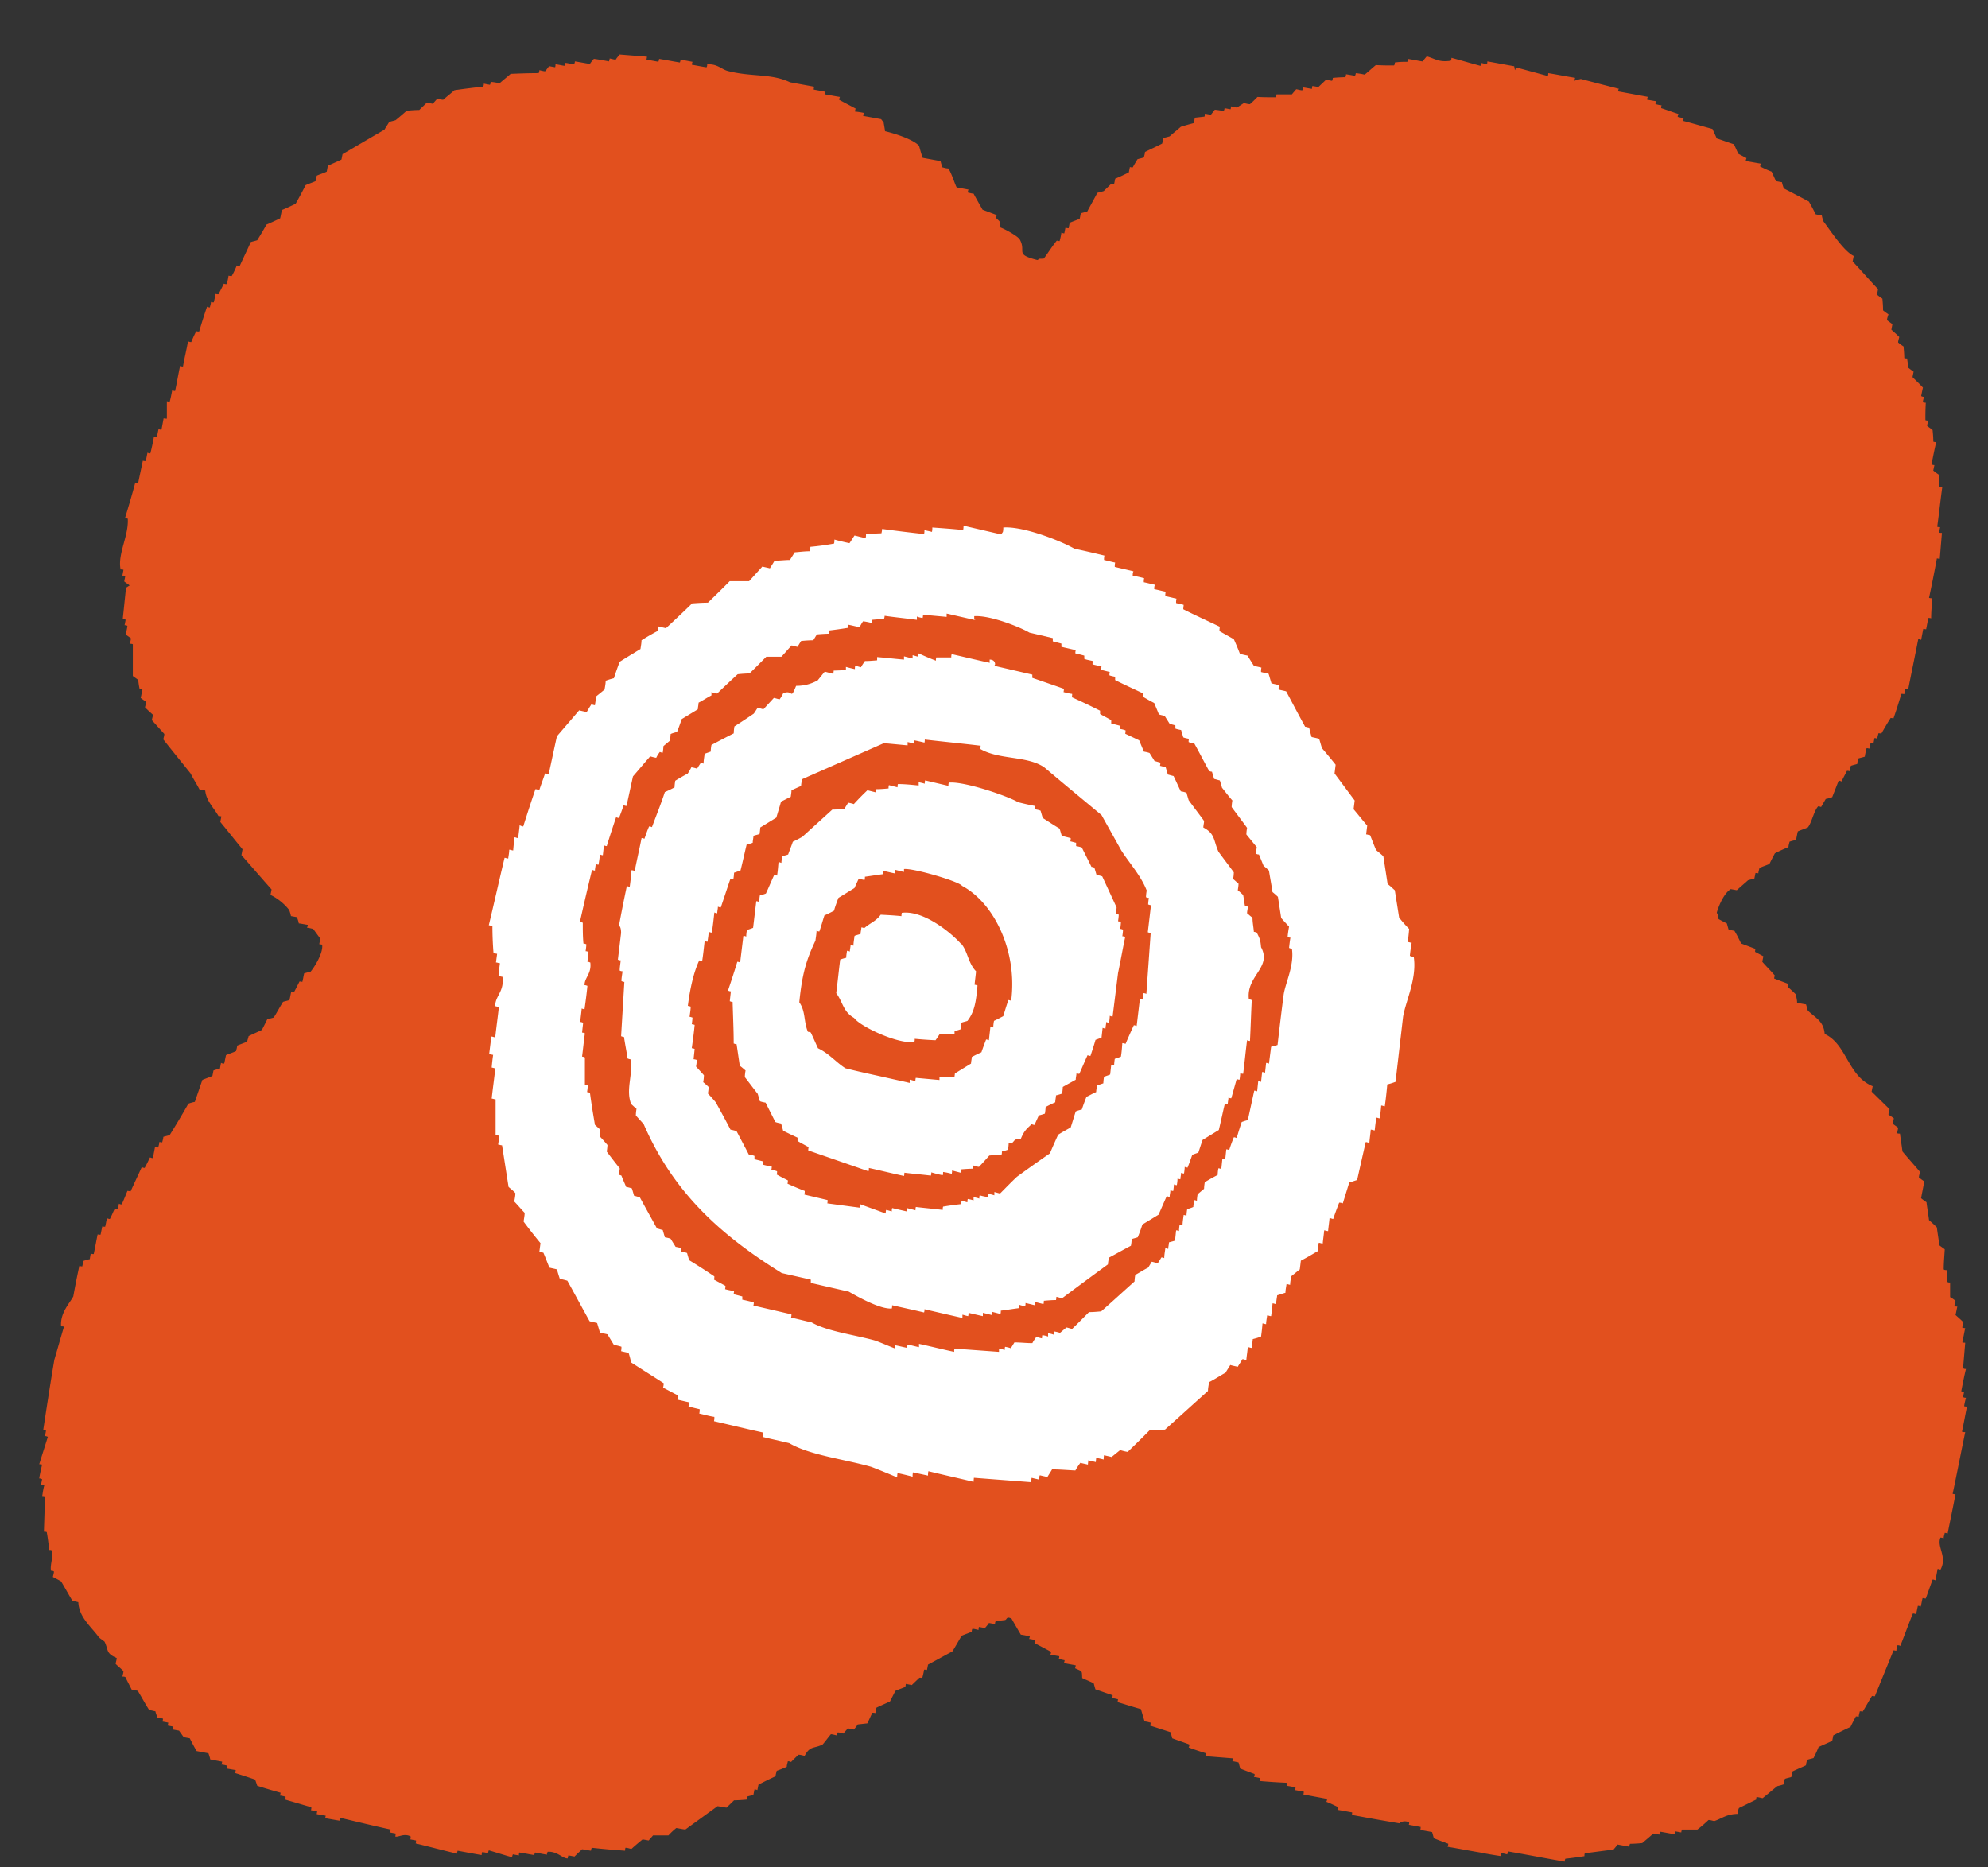 <svg xmlns="http://www.w3.org/2000/svg" width="33" height="31" fill="none"><rect width="100%" height="100%" fill="#333333" stroke="none"/><path fill="#E2501E" fill-rule="evenodd" d="M25.135 1.1c-.149-.025-.298-.055-.446-.08q.001.027-.006.043c-.036 0-.066-.012-.102-.018 0 .018 0 .03-.005.049-.161-.043-.322-.091-.483-.134 0 .018 0 .03-.012.049-.202.03-.261-.037-.398-.073-.024.03-.048.055-.066.085-.083-.012-.16-.03-.25-.043 0 .019 0 .03-.006.049-.071 0-.137 0-.208.012 0 .018 0 .03-.012.048q-.15.002-.303-.006c-.066.055-.125.11-.185.158a1 1 0 0 0-.148-.024c0 .012-.006.03-.012.042-.048-.006-.102-.018-.15-.024 0 .012 0 .03-.011.048q-.1.001-.208.012c0 .019-.006.03-.012.049l-.101-.018c-.042.042-.084.079-.125.12l-.102-.017c0 .018-.006.03-.006.048-.047-.006-.1-.018-.148-.024q-.001.02-.012.048c-.03 0-.066-.012-.101-.018-.024.03-.048.055-.072.085h-.256c0 .018-.006.03-.012.049-.1 0-.208 0-.303-.006a2 2 0 0 1-.125.12c-.036 0-.066-.011-.101-.018l-.113.073c-.036 0-.066-.012-.102-.018 0 .018 0 .03-.006.048l-.1-.018c0 .018-.007.03-.013.049-.047-.012-.1-.018-.148-.024l-.066.084L20 1.887c0 .018 0 .03-.006.049l-.16.018-.018.09q-.107.027-.215.061c-.06.055-.125.103-.184.158-.036.012-.072.018-.107.03l-.018.09c-.096.05-.19.092-.286.14 0 .03-.012.06-.018.091-.035.012-.071.018-.107.03-.024.043-.053.085-.077.134q-.029.002-.048-.006l-.018.09c-.077.037-.148.073-.226.104l-.018.09c-.017 0-.03-.006-.047-.006-.042.043-.084.08-.125.122-.036.012-.072.018-.107.03-.054.103-.113.206-.167.309-.036.012-.072.018-.107.03l-.018.09c-.054.025-.113.043-.167.068l-.017.09c-.018 0-.036-.006-.054-.006l-.018.091c-.018 0-.03-.006-.048-.012a1 1 0 0 1-.03.14c-.017 0-.035-.007-.047-.007-.083.103-.143.2-.214.297-.101.012-.042-.012-.107.025-.387-.097-.179-.134-.292-.34-.03-.054-.238-.17-.321-.2-.012-.12 0-.084-.072-.157 0-.012 0-.03.012-.049l-.238-.09c-.047-.085-.101-.176-.149-.267-.03 0-.065-.012-.095-.018 0-.012 0-.03.012-.049l-.196-.036c-.018-.012-.095-.267-.143-.315-.036 0-.066-.012-.095-.018-.012-.037-.024-.067-.03-.103l-.298-.055c-.024-.066-.041-.133-.06-.2-.094-.103-.386-.2-.565-.242-.005-.048-.017-.103-.023-.145l-.042-.055-.298-.054c0-.019.006-.03.012-.049-.047-.012-.1-.018-.149-.024 0-.012.007-.03.012-.049l-.273-.145c0-.018.006-.03.012-.048-.084-.013-.167-.03-.25-.043 0-.018 0-.03.011-.042l-.196-.037c0-.018.006-.03.006-.048q-.194-.036-.399-.073c-.315-.151-.636-.085-1.035-.188-.107-.03-.173-.12-.34-.109 0 .018 0 .03-.011.049-.084-.012-.167-.03-.244-.043 0-.018.006-.03.012-.048L11.298.99q-.002.02-.012.048c-.113-.018-.232-.042-.345-.06 0 .018-.006.03-.012.048L10.733.99c0-.019.006-.03.006-.049l-.453-.036c-.023.03-.047.054-.065.085-.03 0-.065-.013-.101-.019 0 .019-.006.03-.012.049a4 4 0 0 0-.25-.043c-.024.03-.048.055-.065.085-.084-.012-.167-.03-.25-.042 0 .018-.006.03-.012.048-.054-.006-.096-.018-.15-.024 0 .012 0 .03-.011.049-.048-.006-.095-.019-.149-.025 0 .018 0 .03-.006.049l-.1-.018c-.025.03-.043.06-.066.084-.03 0-.066-.012-.096-.018 0 .012 0 .03-.012.049-.154 0-.315.006-.464.012-.06.054-.125.103-.184.157a1 1 0 0 0-.149-.024c0 .018 0 .03-.012.049l-.101-.019c0 .019 0 .03-.012.049-.16.018-.315.036-.476.06-.06.055-.125.103-.185.158-.035 0-.065-.012-.1-.018-.024.03-.048.054-.072.085l-.101-.019c-.042.043-.084.08-.125.122-.072 0-.137.006-.209.012-.06.054-.125.109-.184.157-.036.012-.071.018-.107.03-.024.043-.054.085-.078.128-.232.133-.464.272-.696.406l-.018.09c-.077.037-.149.067-.226.103l-.018.097c-.053.025-.113.043-.166.067l-.018.09c-.054.025-.113.043-.167.068q-.079.155-.166.309c-.078.036-.15.072-.227.103-.012.048-.017.09-.03.139-.077.036-.154.073-.226.103a6 6 0 0 1-.154.26c-.036.012-.072.019-.107.03-.06.134-.125.267-.185.4a.1.1 0 0 1-.047-.012q-.037.093-.084.176a.2.2 0 0 1-.053-.006 1 1 0 0 1-.03.14.1.1 0 0 1-.048-.007q-.045.092-.089.176c-.018 0-.03 0-.048-.006-.011.048-.017.09-.03.14q-.027.002-.047-.007c0 .03-.012.06-.018.091a.1.1 0 0 1-.047-.012c-.048.14-.09.273-.131.412q-.028.001-.048-.006-.047.09-.083.182-.027-.001-.054-.013c-.024.14-.06.28-.083.418-.018 0-.03 0-.048-.012-.03.14-.053.279-.083.418a.1.1 0 0 1-.048-.012c-.012.06-.024.127-.041.188q-.028.002-.048-.006v.29q-.027.001-.054-.005l-.035.188c-.018 0-.03 0-.048-.013-.012.049-.018.091-.03.14-.017 0-.03 0-.047-.012a4 4 0 0 1-.06.278c-.018 0-.03 0-.047-.012-.012.049-.018.097-.03.14q-.028.001-.048-.006c-.024.12-.053.248-.077.369q-.029.002-.048-.006c-.053.2-.113.4-.172.594.018 0 .03 0 .047.006.018.284-.172.587-.119.842.018 0 .03 0 .048.006l-.018.097c.018 0 .03 0 .048.006l-.018.09c.03.025.06.043.09.067l-.06.037-.054.52q.028.002.048.013l-.018.09c.018 0 .035 0 .047.013-.006.048-.017.09-.03.14.03.023.06.042.09.066l-.018.09c.018 0 .03 0 .048.007v.527c.03.024.06.042.089.066.006.049.012.097.024.152.018 0 .03.006.047.006-.012.048-.018.097-.03.14.03.024.06.042.09.066 0 .03-.012.06-.018.09.042.043.083.08.13.122.001.03-.011.06-.017.09l.208.231c0 .03-.012.06-.017.09.148.189.303.377.452.564.047.091.101.176.149.267l.095.018c.018.176.143.285.22.424q.028-.001.048.006l-.018.091c.125.151.244.303.369.454l-.018.097c.167.188.333.382.5.57l-.018.09a.9.9 0 0 1 .31.25q.018.046.03.102l.1.018c.012.037.024.067.03.103.054.006.101.018.149.024 0 .019-.006.03-.012.049.036 0 .065.012.101.018l.12.164-.019.09c.018 0 .03.007.048.007.024.139-.137.387-.19.448-.036.012-.072.018-.108.03-.012.049-.017.091-.03.14-.017 0-.03-.006-.047-.006q-.045.091-.09.175c-.017 0-.029 0-.047-.006-.012.049-.018.091-.03.14-.035.012-.071.018-.107.03-.053.085-.1.175-.154.26-.036.012-.072.018-.108.03q-.045.093-.089.176c-.077.037-.149.067-.22.103-.006.03-.018.06-.024.091-.053.024-.113.043-.167.067 0 .03-.011.06-.017.09-.054.025-.113.043-.167.067-.012.049-.018.091-.03.14-.018 0-.035 0-.053-.012l-.018.096a1 1 0 0 0-.107.03l-.018.091c-.054.025-.113.043-.167.067l-.125.364q-.053.01-.107.03-.15.265-.31.521c-.035.012-.07.018-.106.03 0 .03-.012.06-.018.091-.018 0-.036-.006-.048-.006 0 .03-.012.06-.018.091q-.026-.001-.053-.012l-.036.188c-.018 0-.03-.006-.048-.012-.03.06-.053.115-.089.175-.018 0-.03-.006-.048-.012-.06.133-.125.267-.184.4-.018 0-.036-.006-.054-.006-.03.073-.06.151-.095.224a.1.1 0 0 1-.047-.012c0 .03-.012.06-.018.09-.018 0-.03 0-.048-.011-.03.06-.053.12-.083.175-.018 0-.03-.006-.048-.012-.012.049-.018.091-.03.14q-.027.002-.047-.006c-.012.048-.018.09-.03.139q-.028.002-.048-.006c-.023.109-.041.218-.065.327-.018 0-.036 0-.048-.012q-.01.043-.017.097-.054.01-.108.03c0 .03-.012.06-.017.09a.1.1 0 0 1-.048-.011q-.056.255-.101.509c-.06.115-.22.272-.203.497.018 0 .03 0 .048.006-.054.181-.107.369-.16.55-.066.389-.126.782-.185 1.17q.029-.002.047.006l-.017.09a.1.1 0 0 1 .047.013l-.143.454c.018 0 .036.006.048.006-.018.08-.036.152-.048.23.018 0 .036.007.048.013l-.018.09a.2.2 0 0 1 .054.013c-.018.06-.024.121-.036.188.018 0 .036.006.048.006l-.018.575c.018 0 .03 0 .047.006.018.097.03.2.042.297.018 0 .036 0 .048.012.023.079-.042.26-.018.333.018 0 .03 0 .047.012 0 .03-.012.061-.017.091q.073.037.136.073c.066.11.125.218.19.327.03 0 .066.012.096.018.012.255.214.406.345.588.03.024.06.043.09.067.07.139.017.194.202.272 0 .03-.012.06-.018.097.042.043.09.079.13.121 0 .03-.011.061-.017.091q.02-.002.048.006c.035.073.071.14.107.212.036 0 .065.012.101.018.065.11.125.219.19.322.036 0 .066.012.102.018.006.036.023.066.03.103.03 0 .065.012.095.018 0 .018 0 .03-.012.048l.1.019q-.001.02-.011.048l.095.018c0 .018 0 .03-.006.049l.101.018.078.109.1.018c.037.073.072.14.114.212l.196.037c.012.036.024.066.03.102l.197.037c0 .018-.006.03-.012.048.03 0 .065.012.1.018 0 .019-.005.03-.011.049.048.006.101.018.149.024q-.001.02-.012.049.171.054.333.109.018.046.036.103.189.061.387.115c0 .018-.006.03-.012.048.03 0 .065.012.095.018 0 .019 0 .03-.006.049q.222.064.434.127c0 .018 0 .03-.006.049l.102.018c0 .018-.006.03-.006.048.047.006.095.018.148.024q-.001.022-.011.043c.083.012.166.03.25.042 0-.018.005-.03.005-.048.28.066.554.133.834.194 0 .018-.006.03-.012.048l.095.018c0 .018 0 .03-.006.049.048.018.149-.06.256 0 0 .018 0 .03-.006.048l.095.018c0 .019 0 .03-.006.049.226.054.453.115.685.17q.002-.02.012-.049.194.037.398.073c0-.018.006-.03.006-.049.036 0 .072.012.101.018 0-.018.006-.03.012-.048.125.036.256.079.387.115 0-.018.006-.03.012-.048l.101.018q-.002-.02.006-.049c.083.012.167.03.25.043 0-.012.006-.03.012-.043l.196.037c0-.018.006-.03.012-.049.16-.012.25.115.334.11 0-.019.006-.031.011-.05l.102.019c.041-.043.083-.079.125-.121.053.006.1.018.148.024 0-.018.006-.03.012-.049q.278.03.554.049-.001-.02.006-.049c.035 0 .065.013.1.019.06-.055.126-.11.185-.158l.101.018c.024-.03.048-.054.072-.084h.256q.06-.066.13-.122c.048.007.102.019.15.025l.535-.388c.048.006.101.018.149.024l.125-.121q.1-.002.208-.012c0-.018.006-.03.006-.049.036-.012.072-.018.107-.03l.018-.09a.1.1 0 0 1 .048.011l.018-.09q.142-.075.285-.14c0-.03.012-.06.018-.09.054-.019.113-.043.167-.067 0-.03.012-.06.018-.091.018 0 .03 0 .053.012q.063-.066.125-.121c.036 0 .066.012.101.018.09-.17.15-.115.298-.188.048-.054.09-.115.137-.17.03 0 .065.013.1.019 0-.018.007-.03.013-.049.036 0 .065.012.095.018.024-.03.048-.054.072-.084.03 0 .065.012.1.018a.5.5 0 0 0 .066-.085l.16-.018c.03-.06.054-.121.084-.176q.028-.001.048.006l.018-.09c.077-.037.148-.067.226-.104l.089-.175c.054-.025.113-.043.167-.067 0-.018.006-.03.006-.049l.1.019c.042-.043.084-.08.126-.122.018 0 .03 0 .047.006.012-.048.024-.09.03-.139q.028-.002.048.006l.018-.09c.136-.073.267-.146.404-.219.054-.085.102-.175.155-.26.054-.024.113-.043.167-.067 0-.018 0-.03.011-.048.036 0 .066.012.102.018 0-.018 0-.03.006-.049l.1.018c.025-.03.048-.054.066-.084l.101.018c0-.012 0-.03.012-.049l.155-.018c.036-.012.018-.066.107-.024q.073.129.155.267c.048.006.095.018.149.024q-.002.02-.012.048c.036 0 .065.012.101.018 0 .013 0 .03-.012.049q.141.073.274.145c0 .018 0 .03-.012.049.053.006.101.018.149.024 0 .018 0 .03-.012.049.03 0 .065.012.101.018q-.001.02-.012.048l.197.037q-.001.02-.012.048c.125.06.113.03.119.163l.19.085c.012.037.018.067.03.103.095.03.19.067.285.097 0 .012 0 .03-.011.049.03 0 .065.012.1.018 0 .012-.005.03-.005.048.125.037.256.08.387.116.017.066.041.139.06.205.035 0 .065.012.1.019 0 .018 0 .03-.012.048l.34.11q.018.046.03.102c.095.036.19.067.285.103 0 .012 0 .03-.012.049q.142.053.286.096c0 .019 0 .03-.006.049l.452.036c0 .018 0 .03-.006.049.03 0 .066.012.101.018.012.03.018.067.03.103q.115.045.238.09c0 .019 0 .031-.012.05.036 0 .066.011.101.017 0 .019 0 .03-.005.049q.224.02.458.03c0 .018 0 .03-.012.049.047.006.095.018.149.024 0 .012 0 .03-.012.048.047.006.095.018.149.025q.001.02-.006.048l.392.073c0 .018 0 .03-.012.048.066.024.125.055.19.085 0 .018 0 .03-.005.049.083.012.167.03.244.042 0 .012 0 .03-.006.042.262.049.53.097.791.14 0 0 .054-.06.161-.018q.002.026-.006.042l.197.036c0 .018 0 .03-.006.049l.196.036c.012.036.018.067.03.103q.114.045.238.09c0 .013 0 .031-.012.05.178.03.363.066.542.096.113.024.232.043.345.06 0-.017.006-.03.006-.048.035 0 .065.013.1.019 0-.019.007-.03.013-.049.315.055.625.115.94.17 0-.012 0-.03.012-.049q.153-.016.315-.042c0-.018 0-.03.006-.049.155-.018.316-.042.476-.06.024-.03.048-.055.066-.085l.196.036c0-.018.006-.03.012-.048q.106-.002.203-.012c.065-.055.124-.103.184-.158l.101.018c0-.018.006-.03.012-.048.083.012.16.03.244.042 0-.018.006-.03.006-.048l.101.018q.002-.02.012-.048h.256a2 2 0 0 0 .184-.158c.036 0 .066.012.096.018.137-.048.202-.115.387-.12a.3.3 0 0 1 .023-.098l.286-.14c0-.011 0-.03.006-.041.03 0 .065.012.101.018.084-.067.16-.134.244-.2a1 1 0 0 0 .107-.03c0-.03.012-.061.018-.091.036-.013.072-.019.107-.03l.018-.092c.072-.036.149-.066.226-.103 0-.03.012-.06.018-.09.036-.013.072-.019.107-.03q.047-.091.084-.183c.077-.036.148-.066.226-.102l.018-.091q.142-.075.285-.14.045-.091.09-.175.027-.001.047.006c0-.03.012-.06.018-.091.018 0 .03 0 .047.006.054-.085.102-.176.155-.26.018 0 .036.005.048.005.101-.254.208-.509.31-.763.017 0 .03.006.047.006 0-.03.012-.06.018-.09.018 0 .03 0 .047.011.072-.181.137-.363.209-.539q.026.001.053.012c.012-.048.018-.09.03-.139q.029.002.048.012c.012-.048.017-.09.03-.14.017 0 .035.007.053.007l.113-.315c.018 0 .03.006.048.012l.035-.188c.018 0 .03.006.048.012.119-.218-.066-.375 0-.533q.027.002.053.012c0-.03.012-.06.018-.09.018 0 .03.005.048.011.042-.218.09-.436.13-.654q-.027.002-.047-.006c.072-.34.137-.678.209-1.024q-.027.002-.054-.006c.03-.14.054-.278.083-.418-.018 0-.03 0-.047-.006.006-.048.018-.09.03-.14a.1.1 0 0 1-.048-.011l.018-.091c-.018 0-.03 0-.048-.006.024-.121.048-.249.078-.37-.018 0-.03 0-.048-.012l.036-.424c-.018 0-.03 0-.048-.006.018-.079.03-.157.048-.236-.018 0-.036-.006-.048-.006 0-.03.012-.06.018-.091-.042-.043-.084-.079-.131-.121.012-.049.018-.091.03-.14-.018 0-.03 0-.048-.006 0-.03.012-.06.018-.09q-.045-.036-.09-.061v-.242c-.017 0-.035 0-.047-.013 0-.066-.006-.127-.012-.194-.018 0-.036 0-.047-.012 0-.109.011-.224.017-.333-.03-.024-.06-.042-.089-.066-.012-.097-.03-.2-.042-.297-.041-.043-.083-.08-.13-.121-.012-.097-.03-.2-.042-.297a1 1 0 0 1-.09-.067l.054-.279q-.045-.029-.09-.066c0-.03.013-.06.019-.091-.096-.115-.197-.224-.292-.34-.012-.102-.03-.2-.041-.296-.018 0-.03 0-.048-.006l.018-.091c-.03-.024-.06-.043-.09-.067l.018-.09a1 1 0 0 0-.089-.061c0-.03.012-.06.018-.091-.101-.097-.203-.2-.298-.291l.018-.09c-.416-.17-.428-.698-.797-.867-.018-.212-.143-.26-.28-.388-.012-.036-.018-.066-.03-.103-.047-.006-.095-.018-.148-.024 0-.049-.012-.097-.024-.145-.042-.043-.084-.08-.131-.122 0-.018.006-.03.012-.048-.078-.03-.161-.06-.238-.091q.001-.02.012-.048c-.066-.08-.143-.152-.209-.23l.018-.091-.137-.073q-.002-.02.006-.049l-.238-.09c-.036-.073-.071-.146-.113-.213-.03 0-.066-.012-.095-.018-.012-.036-.018-.066-.03-.103a3 3 0 0 1-.137-.072c-.012-.097.018-.037-.03-.103.042-.152.137-.34.233-.394l.1.018c.06-.055.126-.11.185-.164.036-.012.072-.018.107-.03l.018-.09q.028-.001.048.005c0-.03.012-.06.018-.09.053-.025.113-.043.166-.067q.045-.092.09-.176.107-.056.226-.103c0-.03.012-.06.018-.09.035-.013.07-.019.107-.031.012-.049.017-.09.03-.14.053-.024.112-.042.166-.066.066-.079.101-.279.173-.351q.023.002.047.012l.078-.134q.053-.01.107-.03l.107-.273a.1.1 0 0 1 .047.013c.03-.061.06-.116.09-.176q.028-.001.047.006c0-.03.012-.06.018-.09.036-.013.072-.02.107-.031 0-.03.012-.06.018-.091.036-.012.072-.018.107-.03.006-.049.018-.091.03-.14.018 0 .036.006.048.006l.017-.09c.018 0 .036.006.048.006l.018-.091c.018 0 .03.006.047.012 0-.03.012-.06.018-.091.018 0 .03 0 .048.006.048-.085.101-.176.155-.26.018 0 .035.006.047.006.048-.134.09-.273.131-.406q.029-.002.048.006c0-.03.012-.06.018-.091.018 0 .03.006.047.012.054-.279.113-.557.167-.836.018 0 .03.006.048.012l.035-.182c.018 0 .03.006.048.006l.036-.187c.017 0 .03 0 .047.006 0-.11.012-.225.018-.334q-.027.002-.053-.006.07-.327.13-.654c.018 0 .03.006.048.006l.036-.43s-.03 0-.048-.006l.018-.09q-.029.002-.048-.007c.03-.218.054-.442.084-.66-.018 0-.036 0-.054-.012q.002-.102-.006-.194-.045-.029-.09-.067l.019-.09c-.018 0-.036-.007-.048-.007.024-.127.048-.248.078-.375q-.029.002-.048-.007c0-.066-.006-.133-.012-.193-.03-.025-.06-.043-.09-.067 0-.03.013-.06.019-.09-.018 0-.03 0-.048-.007q-.002-.146.006-.29c-.018 0-.03 0-.048-.007 0-.03.012-.06.018-.09a.1.1 0 0 1-.047-.013c.011-.048.017-.09.03-.14-.054-.06-.114-.114-.173-.175l.018-.09q-.045-.03-.09-.067c0-.049-.012-.097-.018-.152q-.027.001-.047-.006c0-.066-.006-.127-.012-.194q-.045-.028-.09-.066c0-.03.013-.06.019-.091-.042-.043-.084-.079-.131-.121l.017-.091c-.03-.024-.059-.043-.089-.067 0-.03.012-.06.024-.097a1 1 0 0 1-.09-.066c0-.067-.005-.128-.011-.194a1 1 0 0 1-.09-.067l.018-.09c-.142-.152-.28-.31-.422-.461l.018-.091c-.167-.079-.387-.424-.5-.57a.5.5 0 0 1-.03-.103c-.036 0-.065-.012-.101-.018a4 4 0 0 0-.113-.212 26 26 0 0 0-.417-.218c-.012-.036-.024-.067-.03-.103l-.1-.018-.072-.158c-.066-.024-.125-.054-.19-.084 0-.019.005-.03.011-.049-.083-.012-.166-.03-.25-.042 0-.018.006-.03.012-.049l-.136-.072-.072-.158c-.095-.03-.19-.067-.286-.097-.023-.054-.047-.103-.071-.157-.16-.043-.321-.091-.488-.134 0-.018.006-.03.012-.048-.036 0-.066-.012-.101-.018 0-.018.006-.03.012-.049-.096-.03-.19-.066-.286-.097q-.002-.02.006-.048c-.036 0-.066-.012-.101-.018q.001-.02.012-.049c-.048-.006-.102-.018-.15-.024 0-.012 0-.03.013-.048l-.494-.091c0-.012 0-.03.012-.043q-.32-.081-.631-.163-.054.01-.107.03c0-.018.006-.03.012-.049-.15-.024-.298-.054-.447-.078q.002.02-.006.048l-.535-.145c0 .018 0 .03-.012.048z" clip-rule="evenodd"/><path fill="#fff" fill-rule="evenodd" d="m16.619 8.872-.625-.145q.001.036-.006.072c-.173-.018-.34-.03-.512-.042q.002.036-.006.073c-.042-.012-.083-.018-.125-.03q.002.037-.006.066a27 27 0 0 1-.696-.085q-.002.036-.012.073c-.083 0-.173.012-.256.012q.002.037-.006.067c-.066-.012-.125-.03-.184-.043-.03.043-.054.085-.084.127q-.124-.025-.25-.06.001.037-.006.067-.195.036-.393.054c0 .024-.005.049-.005.073-.09 0-.173.012-.256.018-.024.042-.054.085-.078.127-.083 0-.172.012-.256.012-.023.043-.053.085-.077.127-.042-.012-.083-.018-.125-.03l-.22.243h-.322c-.118.12-.243.242-.362.357-.09 0-.173.006-.262.012-.143.14-.292.279-.435.412-.042-.012-.083-.018-.125-.03q.001.036-.006.072a4 4 0 0 0-.274.158c0 .048-.011.097-.017.145-.12.073-.232.14-.345.212q-.053.137-.096.273c-.047.012-.089.024-.137.042 0 .049-.011.097-.018.146l-.142.115c0 .048-.012.09-.018.145-.018 0-.042-.012-.06-.012q-.043.064-.077.127c-.042-.012-.083-.018-.125-.03l-.369.43c-.048.212-.09.418-.137.63-.024 0-.042-.012-.06-.012-.03.091-.065.182-.095.273-.023 0-.041-.012-.065-.012a25 25 0 0 0-.202.618c-.024 0-.042-.012-.06-.019-.006.073-.018.146-.024.213-.024 0-.041-.013-.06-.013q-.015.11-.023.218c-.024 0-.042-.012-.066-.012 0 .049-.011.097-.017.146-.024 0-.042-.012-.06-.012-.09.375-.172.745-.262 1.12.018 0 .042.013.06.013 0 .15.006.296.018.448.017 0 .035.012.06.012l-.019.145c.024 0 .042.012.066.012q-.016.111-.024.213c.018 0 .042.012.065.012.036.248-.125.32-.119.49.018 0 .042.012.06.012-.018.17-.042.334-.06.503-.023 0-.041-.012-.065-.012l-.036.29c.024 0 .042.013.066.013a3 3 0 0 0-.024.212c.018 0 .042.012.06.012-.018.17-.042.333-.06.503.024 0 .042.012.065.012v.588c.018 0 .036.012.06.018 0 .048-.012.097-.018.145.018 0 .042.012.065.012l.108.691c.041.036.083.067.113.103 0 .049-.012.097-.018.14.06.06.113.127.172.187 0 .049-.012.097-.017.146.089.12.184.242.28.357l-.019.145c.024 0 .042.012.066.012.036.08.065.164.101.249.042.012.083.018.125.03q.02.075.048.158a1 1 0 0 1 .125.03c.125.224.244.448.369.672.041.013.083.019.125.03l.047.158c.042.012.084.019.125.03l.107.176q.063.01.125.03.001.037-.006.073c.042.012.084.018.125.03.018.055.03.104.042.158.178.115.363.23.541.345q-.002.037-.011.073c.083.042.16.085.244.127q.002.037-.006.073c.065.012.125.03.19.042q.001.037-.006.073c.06.012.125.03.185.043q.002.036-.006.072c.083.018.166.043.25.055q.002.036-.006.072c.267.061.541.128.815.188q.001.037-.006.073c.143.036.292.067.44.103.34.2.917.267 1.363.394q.214.083.429.175-.001-.036.006-.072.124.026.25.06-.002-.036.006-.072l.25.054q-.002-.036.006-.073c.25.061.5.116.75.176 0-.024.005-.048.005-.067l.953.073q-.001-.036.006-.073c.041.012.083.019.124.03 0-.024 0-.048.012-.072.042.012.084.018.125.03.024-.042.054-.084.078-.127.13 0 .256.012.387.018a1 1 0 0 1 .083-.127c.041.012.083.018.125.03 0-.024.006-.048.006-.072.041.012.083.018.125.03 0-.024.006-.048.006-.073.041.012.083.018.125.03q-.002-.036.006-.072c.041.012.083.018.125.03l.142-.115q.063.02.125.03c.125-.12.244-.236.363-.357.09 0 .173-.012.256-.012.238-.212.476-.43.714-.642 0-.049.012-.097.018-.146.096-.048.185-.109.274-.157.024-.043.054-.085.078-.128.041.013.083.019.124.03.024-.042.054-.084.078-.127.024 0 .042.013.065.013.006-.073.018-.14.024-.212.024 0 .042.012.066.012l.017-.146c.048-.012.09-.024.137-.042q.016-.109.024-.218c.018 0 .042.012.06.012 0-.049.012-.097.017-.145.024 0 .042.012.066.012q.016-.111.024-.212c.024 0 .041.012.06.012 0-.049.011-.097.017-.146.048-.012.09-.03.137-.042 0-.048.012-.097.018-.145.018 0 .041.012.06.012 0-.049.011-.091.017-.14l.143-.115.018-.145c.095-.049.184-.103.28-.158 0-.048.012-.097.017-.139.018 0 .042.012.066.012.006-.073.018-.145.024-.218.018 0 .041.012.065.012.006-.073.018-.145.024-.218l.06.018q.046-.136.1-.272.035.001.06.012l.107-.346c.042-.012.09-.03.131-.042q.071-.32.143-.63c.018 0 .042.012.06.012.005-.073.017-.145.023-.218.024 0 .042.012.066.012.006-.073.018-.145.024-.212.017 0 .041.012.06.012q.015-.11.023-.212c.024 0 .042.012.06.012q.025-.18.041-.363a1 1 0 0 0 .137-.043l.125-1.078c.042-.26.232-.63.178-.994-.017 0-.041-.012-.065-.018q.01-.108.03-.218c-.018 0-.042-.012-.066-.012q.016-.109.024-.218a2 2 0 0 1-.166-.188l-.072-.454c-.042-.037-.077-.073-.119-.103l-.071-.46c-.036-.037-.078-.067-.12-.104-.035-.078-.065-.163-.1-.248-.024 0-.042-.012-.066-.012l.018-.146c-.078-.09-.149-.181-.226-.272l.018-.145-.334-.449.018-.145a9 9 0 0 0-.226-.273c-.018-.054-.03-.103-.048-.157-.041-.013-.083-.019-.125-.03q-.025-.084-.041-.158c-.024 0-.042-.012-.066-.012-.107-.194-.208-.388-.315-.588-.042-.012-.084-.018-.125-.03q-.002-.037.006-.073c-.042-.012-.084-.018-.125-.03-.018-.055-.03-.103-.048-.158-.041-.012-.083-.018-.125-.03q-.002-.036.006-.073c-.041-.012-.083-.018-.125-.03l-.107-.17a1 1 0 0 1-.125-.03 4 4 0 0 0-.101-.242l-.238-.134q-.001-.036.006-.072c-.202-.097-.405-.188-.607-.291 0-.024.006-.049.006-.073-.042-.012-.084-.018-.125-.03q-.002-.036.006-.073c-.06-.012-.125-.03-.185-.042q-.002-.036.006-.073c-.065-.012-.125-.03-.19-.042 0-.024 0-.049.012-.073-.06-.012-.125-.03-.185-.042q-.002-.039.006-.067a2 2 0 0 0-.19-.042c0-.025 0-.049.012-.073l-.31-.073q-.002-.036.006-.072c-.065-.013-.125-.03-.184-.043q-.002-.036.006-.073a19 19 0 0 0-.5-.115c-.22-.127-.845-.375-1.179-.351q.002.036-.006.073z" clip-rule="evenodd"/><path fill="#E2501E" fill-rule="evenodd" d="m16.196 10.296-.482-.11v.055l-.393-.036q.002.027-.006.055c-.03-.006-.065-.012-.095-.025v.055c-.178-.024-.363-.042-.535-.067a.2.2 0 0 1-.012.055q-.099.002-.197.012v.054q-.07-.02-.149-.03c-.023.03-.041.067-.059.097-.066-.012-.131-.03-.196-.042v.054q-.153.025-.304.043.001.027-.006.054-.096.002-.202.012l-.06.097q-.096.001-.202.012l-.06.097c-.03-.006-.065-.012-.095-.024-.06.06-.113.127-.172.188h-.25c-.09.09-.185.188-.28.278q-.099.002-.196.013-.17.156-.34.32c-.03-.005-.065-.011-.095-.024v.055c-.071.036-.143.085-.214.121 0 .036-.012.073-.012.11l-.268.163c-.024.072-.048.139-.077.212-.036.012-.072.018-.107.036a1 1 0 0 1-.012.11l-.107.09a1 1 0 0 1-.012.109c-.018 0-.03-.006-.048-.012a.5.5 0 0 0-.06.097q-.046-.008-.1-.024c-.096.109-.191.224-.286.333l-.107.49c-.018 0-.03-.005-.048-.012-.024.073-.048.14-.077.212-.018 0-.03-.006-.048-.012-.053.158-.107.321-.155.479-.017 0-.03-.006-.047-.012l-.018.163c-.018 0-.03-.006-.048-.012q-.008.081-.024.17-.023-.002-.047-.012c0 .036-.012.072-.012.109-.018 0-.03-.006-.048-.012-.071.29-.137.575-.202.866a.2.2 0 0 1 .048.012c0 .115 0 .23.011.346.018 0 .03.005.048.012q-.002.052-.012.115a.1.1 0 0 1 .048.012l-.018.163c.018 0 .03.006.048.013.023.187-.096.248-.096.375.018 0 .03.006.048.012-.012.127-.03.26-.048.388-.018 0-.03-.006-.047-.012-.006.072-.018.151-.024.224.018 0 .03.006.048.012l-.018.164c.018 0 .03.006.047.012-.018.127-.03.26-.047.387.018 0 .03.007.047.013v.454c.018 0 .03.006.048.012a1 1 0 0 1-.012.11c.018 0 .03.005.048.011.023.176.053.358.083.533.03.025.06.055.09.08q-.002.053-.013.108.07.073.131.146a1 1 0 0 1-.012.109q.107.143.215.278c0 .037-.012.073-.018.11a.1.1 0 0 1 .047.012c.024.066.054.127.078.187q.044.007.095.024.018.057.036.122c.03.006.06.018.095.024.095.176.19.345.286.52.035.007.065.02.095.025.012.043.024.079.035.121.03.006.066.012.096.024l.083.134c.03.006.065.012.095.024v.054c.03.007.066.013.095.025.012.042.024.085.036.12q.213.13.417.268.001.027-.006.054l.19.103q.001.027-.006.055.07.02.149.03c0 .018-.006.036-.006.054l.143.037v.054c.065.012.13.03.19.043q.002.027-.006.054l.631.146q.002.027-.006.054c.113.024.226.055.34.079.261.151.714.206 1.059.303.113.042.22.09.333.133v-.055c.066.013.131.03.197.043q-.001-.027.005-.055c.066.012.125.03.19.043v-.055c.197.043.388.091.584.133q-.002-.027.006-.054l.738.054v-.054c.03.006.066.012.095.024q-.002-.027.006-.054c.03.006.066.012.095.024l.06-.097c.101 0 .196.012.298.012.017-.036.041-.067.065-.103.03.006.06.018.095.024q-.002-.027.006-.054c.03.006.066.012.095.024v-.054a.4.4 0 0 1 .096.024q-.001-.028.006-.055c.03.006.065.012.095.024l.107-.09c.036.006.065.018.095.024.095-.091.19-.188.28-.279.071 0 .13-.006.202-.012.185-.163.37-.333.554-.497q.002-.054.012-.109c.07-.036.142-.085.214-.12l.06-.098c.035.006.065.018.1.024q.035-.052.06-.096a.1.1 0 0 1 .047.012c0-.055.012-.11.018-.164q.029.002.048.012c0-.036.012-.073.012-.109.036-.012.071-.018.101-.03l.018-.17a.1.1 0 0 1 .048.012q.001-.054.011-.109c.018 0 .03.006.048.012 0-.054.012-.115.018-.17.018 0 .03.007.047.013q.002-.055.012-.11.056-.016.102-.036c0-.036.011-.072.011-.115a.2.2 0 0 1 .048.012q.002-.054.012-.109l.107-.09q.002-.055.012-.11.108-.065.214-.12.001-.055.012-.11c.018 0 .03.006.048.012l.018-.17c.011 0 .035.007.047.013l.018-.17c.018 0 .03.006.048.012.023-.072.047-.139.077-.212.018 0 .03.006.048.012q.036-.128.083-.266c.036-.012.066-.024.101-.03l.107-.491q.028.002.048.012l.018-.17c.018 0 .036.012.047.012l.018-.163c.018 0 .03.006.048.012l.018-.163c.018 0 .03.006.047.012l.036-.28c.036-.011.072-.017.107-.03q.047-.417.101-.835c.03-.2.179-.485.137-.764a.1.1 0 0 1-.047-.012c.006-.054.012-.115.023-.17a.1.1 0 0 1-.047-.012q.007-.08.024-.17c-.042-.048-.09-.096-.131-.145l-.054-.351q-.045-.043-.09-.079c-.017-.12-.04-.236-.059-.357q-.045-.044-.089-.079l-.077-.188a.1.1 0 0 1-.048-.012q.002-.054.012-.109l-.173-.212q.002-.054.012-.109c-.083-.115-.172-.23-.256-.345q.002-.055.012-.11c-.06-.066-.113-.139-.172-.211q-.018-.066-.036-.121c-.03-.007-.066-.019-.095-.025l-.036-.12a.1.1 0 0 1-.047-.013c-.084-.152-.161-.303-.245-.454-.03-.006-.065-.012-.095-.025q-.002-.027.006-.054c-.03-.006-.065-.012-.095-.024l-.036-.122c-.03-.006-.065-.012-.095-.024v-.054c-.03-.006-.065-.018-.095-.025l-.084-.133s-.065-.012-.095-.024c-.023-.06-.053-.127-.077-.188a3 3 0 0 1-.185-.103q-.002-.027.006-.054c-.154-.073-.315-.146-.47-.224v-.055c-.03-.006-.065-.012-.095-.024q-.001-.028.006-.055l-.143-.036q-.002-.027.006-.055l-.149-.036q-.002-.027.006-.055c-.047-.012-.095-.018-.143-.036v-.054q-.07-.02-.148-.037-.002-.027.006-.054l-.238-.055v-.054l-.143-.037v-.054l-.387-.091c-.167-.097-.655-.29-.917-.273v.055zm.31.757.63.146v.054c.173.06.352.121.524.182q.001.027-.006.054c.048.012.095.025.143.03q.002.028-.006.055.24.108.47.224v.055c.06.036.125.066.185.103v.054l.143.037v.054a.4.4 0 0 1 .095.024q.001.028-.006.055l.232.11c.024.06.053.126.077.187.03.006.066.012.096.024l.083.133c.03.006.065.019.095.025q.002.027-.006.054c.03.006.066.018.095.024l.036.121c.03.007.066.019.095.025.042.085.078.17.12.254a.4.4 0 0 1 .095.024c.011.043.023.08.035.122.083.115.173.23.256.345 0 .036-.012.073-.012.109.197.103.167.212.25.4.083.115.173.23.256.345q-.001.055-.012.11c.03.023.06.054.09.078 0 .036-.007.073-.012.109.03.024.065.055.089.079.012.06.018.12.03.181q.024.002.047.013c0 .036-.012.072-.012.109.03.024.06.054.09.072 0 .08.017.158.023.237.018 0 .03.006.048.012.048.097.06.115.071.242.185.34-.25.473-.202.866.018 0 .03.006.048.012-.012.225-.018.455-.03.679-.018 0-.03-.006-.048-.012-.024.188-.041.37-.065.557a.1.1 0 0 1-.048-.012 1 1 0 0 1-.012.11.1.1 0 0 1-.047-.013l-.09.321a.1.1 0 0 1-.047-.012c0 .036-.012.073-.012.115a.1.1 0 0 1-.048-.012c-.035.145-.065.29-.1.436l-.269.164c-.024.066-.047.14-.071.212q-.056.018-.101.036-.035.102-.078.212-.02-.002-.047-.012-.002.054-.012.11a.1.1 0 0 1-.048-.013c0 .036-.012.073-.012.109a.2.2 0 0 1-.047-.012q-.002.055-.012.109c-.018 0-.03-.006-.048-.012a1 1 0 0 1-.012.109c-.018 0-.03-.006-.047-.012 0 .036-.012.072-.012.109-.018 0-.03-.006-.048-.012-.047.103-.09.206-.137.309l-.268.163c-.023.073-.047.14-.077.212-.036.012-.065.018-.101.03q-.001.055-.012.11c-.125.066-.244.133-.369.2 0 .036-.012.072-.012.109a85 85 0 0 0-.762.563c-.03-.006-.065-.018-.095-.024q.001.027-.006.054c-.065 0-.137.006-.202.012q.002.028-.006.055l-.143-.036q.002.027-.006.054-.07-.018-.149-.036.002.027-.006.054c-.03-.006-.065-.012-.095-.024q.001.027-.006.055c-.1.012-.202.03-.303.042q.002.027-.006.055l-.143-.037v.055q-.07-.019-.149-.037v.055q-.123-.027-.238-.055.001.028-.006.055c-.036-.006-.065-.018-.095-.024v.054q-.32-.072-.63-.145.002.027-.007.054c-.178-.042-.35-.079-.53-.12q.001.025-.005.054c-.197.018-.595-.212-.715-.28l-.63-.144v-.055l-.482-.109c-1.054-.654-1.81-1.363-2.292-2.472-.041-.048-.089-.097-.13-.145q.001-.055.011-.11c-.03-.023-.06-.054-.089-.078-.095-.248.036-.485-.012-.745-.018 0-.03-.006-.047-.012-.018-.121-.042-.236-.06-.358-.018 0-.03-.006-.048-.012l.054-.902c-.018 0-.03-.006-.048-.013 0-.054.012-.109.018-.163a.1.1 0 0 1-.047-.012c0-.055.011-.11.017-.17-.017 0-.03 0-.047-.012l.053-.442c0-.11-.035-.121-.035-.121q.06-.328.13-.655c.018 0 .03.006.048.012.012-.09.024-.187.03-.278a.2.2 0 0 1 .053.012c.036-.182.078-.364.114-.545a.1.1 0 0 1 .047.012c.024-.067.048-.14.078-.206q.023.001.047.012c.072-.194.149-.382.214-.582q.081-.035.161-.078.002-.055.012-.11c.066-.042.143-.084.208-.12a1 1 0 0 0 .06-.104c.03.006.065.012.095.025.018-.037.042-.067.06-.097.017 0 .03.006.047.012 0-.055.012-.11.018-.164l.101-.036q.001-.055.012-.11.189-.101.37-.193c0-.036.005-.079.011-.115q.16-.102.321-.212c.024-.03.042-.067.066-.097.03.006.065.018.095.024q.082-.089.173-.188c.03.006.065.018.095.024a.6.6 0 0 0 .06-.102c.172-.067.112.127.214-.122.136 0 .244-.03.357-.09.041-.049.077-.097.119-.146l.143.037c0-.025.005-.037.005-.055.066 0 .131-.006.203-.006v-.055q.07.02.149.037-.001-.028.005-.055c.036.006.066.018.096.024.018-.036.041-.066.065-.103.066 0 .131-.006.203-.012v-.054c.148.012.297.03.446.042v-.054l.143.036v-.055c.03.007.065.019.095.025q-.002-.027.006-.055.142.066.286.121-.001-.027.005-.054h.25q-.002-.027.006-.055c.19.043.387.091.584.134q.023.002.047.012v-.055c.095 0 .09.079.09.079z" clip-rule="evenodd"/><path fill="#E2501E" fill-rule="evenodd" d="M15.357 12.331q-.099-.026-.19-.042v.055c-.036-.007-.066-.019-.101-.025v.055l-.393-.037-1.363.6c0 .037-.012.073-.012.11l-.16.072c0 .036-.007.073-.012.109-.054.024-.108.055-.161.079-.024.09-.054.181-.078.266l-.267.164a1 1 0 0 1-.012.109c-.036.012-.072.018-.101.03 0 .037-.012.073-.012.115-.036.012-.072.025-.101.03-.036.146-.066.291-.102.43l-.107.037q-.002.054-.012.11c-.018 0-.03-.007-.047-.013-.054.157-.107.321-.161.479-.018 0-.03-.006-.048-.012 0 .036-.011.072-.011.109-.018 0-.03-.006-.048-.013-.012.11-.024.225-.042.334-.018 0-.03-.006-.053-.012 0 .054-.012.109-.018.163-.018 0-.03-.006-.048-.012-.012.109-.024.224-.041.333a.1.1 0 0 1-.048-.012c-.095.2-.155.479-.19.757q.023.002.047.012c0 .055-.012.11-.018.17.018 0 .03.006.048.012a1 1 0 0 1-.012.11c.018 0 .03.005.048.011-.012.128-.03.26-.048.388a.1.1 0 0 1 .048.012l-.018.17q.027.002.053.012-.001.055-.012.109c.042.048.09.097.131.145q-.001.054-.012.115.045.035.09.08-.002.054-.012.108.07.073.13.146.127.227.245.454a1 1 0 0 1 .1.024c.066.127.138.26.203.388.03.006.066.012.095.024v.055l.143.036v.055q.072.02.143.03.002.027-.006.054c.03.006.066.013.095.025q.002.027-.006.054c.066.037.125.067.185.097q.002.027-.006.055.142.065.286.12.002.027-.006.061l.386.091q.001.027-.005.055l.541.072v-.06c.143.054.286.103.429.157q-.002-.026.006-.06c.035.006.065.018.095.024q-.002-.027.006-.055c.077.019.16.037.238.055q-.001-.027.006-.055l.143.037q-.002-.027.006-.055c.148.018.291.03.446.049q-.002-.027.006-.055.152-.026.303-.042-.002-.027.006-.055c.03.006.066.019.095.025q-.002-.028.006-.055c.03.006.066.012.096.024v-.054c.03.006.065.012.095.024q-.001-.027.006-.055.07.021.143.03-.002-.026.006-.054a1 1 0 0 1 .095.024v-.054c.03.006.065.018.095.024.09-.09.184-.188.28-.278.184-.134.363-.261.547-.388q.065-.154.137-.31c.066-.042.143-.084.208-.12.03-.091.054-.176.084-.267a.5.5 0 0 1 .1-.03c.025-.073.049-.14.078-.212.054-.024.102-.055.161-.079 0-.036.012-.073.012-.109l.107-.036q.002-.055.012-.11.055-.017.101-.036l.018-.163c.018 0 .03.006.048.012q.002-.055.011-.11.056-.017.102-.036c.012-.072.018-.151.023-.224q.027.002.054.012.065-.154.137-.309c.018 0 .03.006.047.012l.054-.448q.029.002.048.012.002-.054.012-.109.024.001.047.012l.072-1.011c-.018 0-.03-.006-.048-.012l.053-.449c-.011 0-.03-.006-.047-.012q.002-.054.012-.109a.1.1 0 0 1-.048-.012q.001-.054.012-.11c-.095-.247-.286-.453-.422-.666l-.328-.587c-.321-.267-.637-.527-.952-.794-.286-.194-.744-.12-1.06-.303q-.002-.027.007-.054c-.31-.037-.62-.067-.929-.103q.001.027-.006.054zm1.53.982q.141.038.291.066v.055c.03.006.066.012.095.024l.036.121c.095.06.185.121.28.176l.036.121.148.037q.002.027-.006.054c.03.006.066.018.096.024v.055c.03.006.065.012.095.024.054.11.107.212.16.321.019 0 .03.006.048.012l.036.121c.03.007.065.013.095.025l.238.515a1 1 0 0 1-.012.109.1.1 0 0 1 .048.012 1 1 0 0 1-.012.109q.02.002.048.012a1 1 0 0 1-.012.115c.018 0 .03.006.047.012a1 1 0 0 1-.012.11q.029.001.048.011c-.042.2-.077.4-.119.6l-.09.721c-.017 0-.029-.006-.047-.012q-.002.053-.012.115c-.018 0-.03-.006-.047-.012 0 .036-.012.073-.012.109-.018 0-.03-.006-.048-.012l-.018.163-.1.037c-.025.09-.054.175-.084.266-.018 0-.03-.006-.048-.012-.047.103-.09.206-.137.31a.1.1 0 0 1-.047-.013c0 .036-.012.073-.012.11-.072.041-.143.078-.215.12a1 1 0 0 1-.011.11 1 1 0 0 1-.102.03c0 .036-.012.072-.012.115q-.08.035-.16.078a1 1 0 0 1-.012.11 1 1 0 0 1-.101.03l-.072.157c-.018 0-.03-.006-.047-.012-.084.079-.125.11-.179.242-.125.013-.083.013-.155.08-.017 0-.03-.007-.047-.013q-.001.054-.012.115a1 1 0 0 1-.101.03q.002.028-.006.055a2 2 0 0 0-.203.012c-.053.06-.113.127-.172.188a.4.4 0 0 1-.095-.024q.002.027-.006.054-.097.002-.203.012v.055l-.142-.037q.001.028-.006.055a1 1 0 0 0-.143-.03q.001.027-.006.054a2 2 0 0 1-.19-.048q.002.027-.007.054c-.148-.018-.297-.03-.44-.048q.002.027-.006.054c-.196-.042-.387-.09-.583-.133q.002.027-.006.055l-1-.346q-.001-.027.006-.054c-.065-.037-.125-.067-.184-.103v-.055a8 8 0 0 1-.239-.115c-.011-.042-.023-.085-.035-.12-.03-.007-.066-.013-.095-.025-.054-.11-.107-.212-.161-.321-.03-.006-.066-.012-.095-.024l-.036-.122c-.071-.09-.143-.187-.214-.278q.001-.055.012-.11c-.03-.024-.06-.054-.096-.078l-.053-.358c-.018 0-.03-.006-.048-.012 0-.23-.012-.46-.018-.69-.018 0-.03-.006-.047-.012l.018-.164c-.018 0-.03-.006-.048-.012.054-.158.107-.321.155-.479q.02.001.047.012l.054-.442c.018 0 .03.006.047.012q.001-.054.012-.109.055-.018.102-.036l.053-.442c.018 0 .03.006.048.012q.002-.055.012-.11a.5.5 0 0 0 .1-.03c.048-.103.09-.206.138-.309a.1.1 0 0 1 .047.013c.012-.073.018-.152.024-.225.018 0 .03.007.048.013 0-.037.012-.073.012-.11.035-.012.071-.018.1-.03.025-.072.054-.14.078-.212.054-.024.107-.054.155-.079l.5-.454q.096-.001.202-.012c.018-.036.042-.067.06-.103.03.006.065.012.095.024q.109-.12.226-.23l.143.036q-.001-.027.006-.054c.065 0 .137-.006.202-.012q-.002-.028.006-.055l.143.036q-.002-.027.006-.054c.113 0 .226.012.345.024v-.054a1 1 0 0 1 .101.024q-.002-.028.006-.055l.387.091q-.002-.027.006-.054c.256-.025.982.224 1.154.327z" clip-rule="evenodd"/><path fill="#E2501E" fill-rule="evenodd" d="m15.006 14.476-.149-.037v.061c-.065-.012-.13-.03-.196-.042v.054c-.101.012-.203.03-.304.043q.002.027-.006.054-.044-.008-.095-.024-.036.074-.072.157l-.267.164c-.024.067-.054.14-.072.212q-.08.044-.16.079c-.03.09-.054.182-.084.266-.018 0-.03-.006-.047-.012 0 .055-.012.11-.018.164-.143.303-.22.533-.268 1.024.107.151.071.32.143.49.018 0 .03.006.048.012.041.085.077.17.119.261.19.09.309.242.458.333.196.049.387.091.583.134l.482.108v-.054c.03.006.065.018.095.024q-.002-.027.006-.054l.393.036v-.054h.25c0-.019.006-.037.006-.055l.268-.164c0-.036.012-.072.012-.109q.08-.043.16-.078.035-.102.078-.212c.018 0 .03.006.047.012.006-.073.018-.152.024-.224q.02.002.048.012.001-.055.012-.11c.053-.024.107-.054.154-.078q.038-.129.084-.267.02.002.047.012c.107-.817-.28-1.623-.815-1.908-.048-.073-.81-.297-.964-.279q.002.028-.006.055zm.952 1.193c.107.128.113.321.244.455-.006.072-.018.151-.024.224.018 0 .03.006.048.012-.024.285-.054.442-.167.588-.036.012-.071.018-.1.03q-.002.055-.013.109a1 1 0 0 1-.101.03v.055h-.25c-.024.036-.042.066-.066.097a7 7 0 0 1-.345-.024q.002.027-.006.054c-.285.036-.91-.267-1-.4-.184-.103-.184-.26-.297-.412.024-.188.042-.37.066-.557q.054-.02.1-.03c0-.037.007-.073.013-.116q.023.001.047.013c0-.037.012-.073.012-.11.012 0 .03.007.048.013 0-.055.012-.11.018-.164q.055-.02.1-.03c0-.037.013-.073.013-.11a.1.1 0 0 1 .047.013c.095-.085.197-.115.274-.224.113.006.232.012.345.024q-.001-.027.006-.055c.37-.048.84.352.982.515z" clip-rule="evenodd"/></svg>